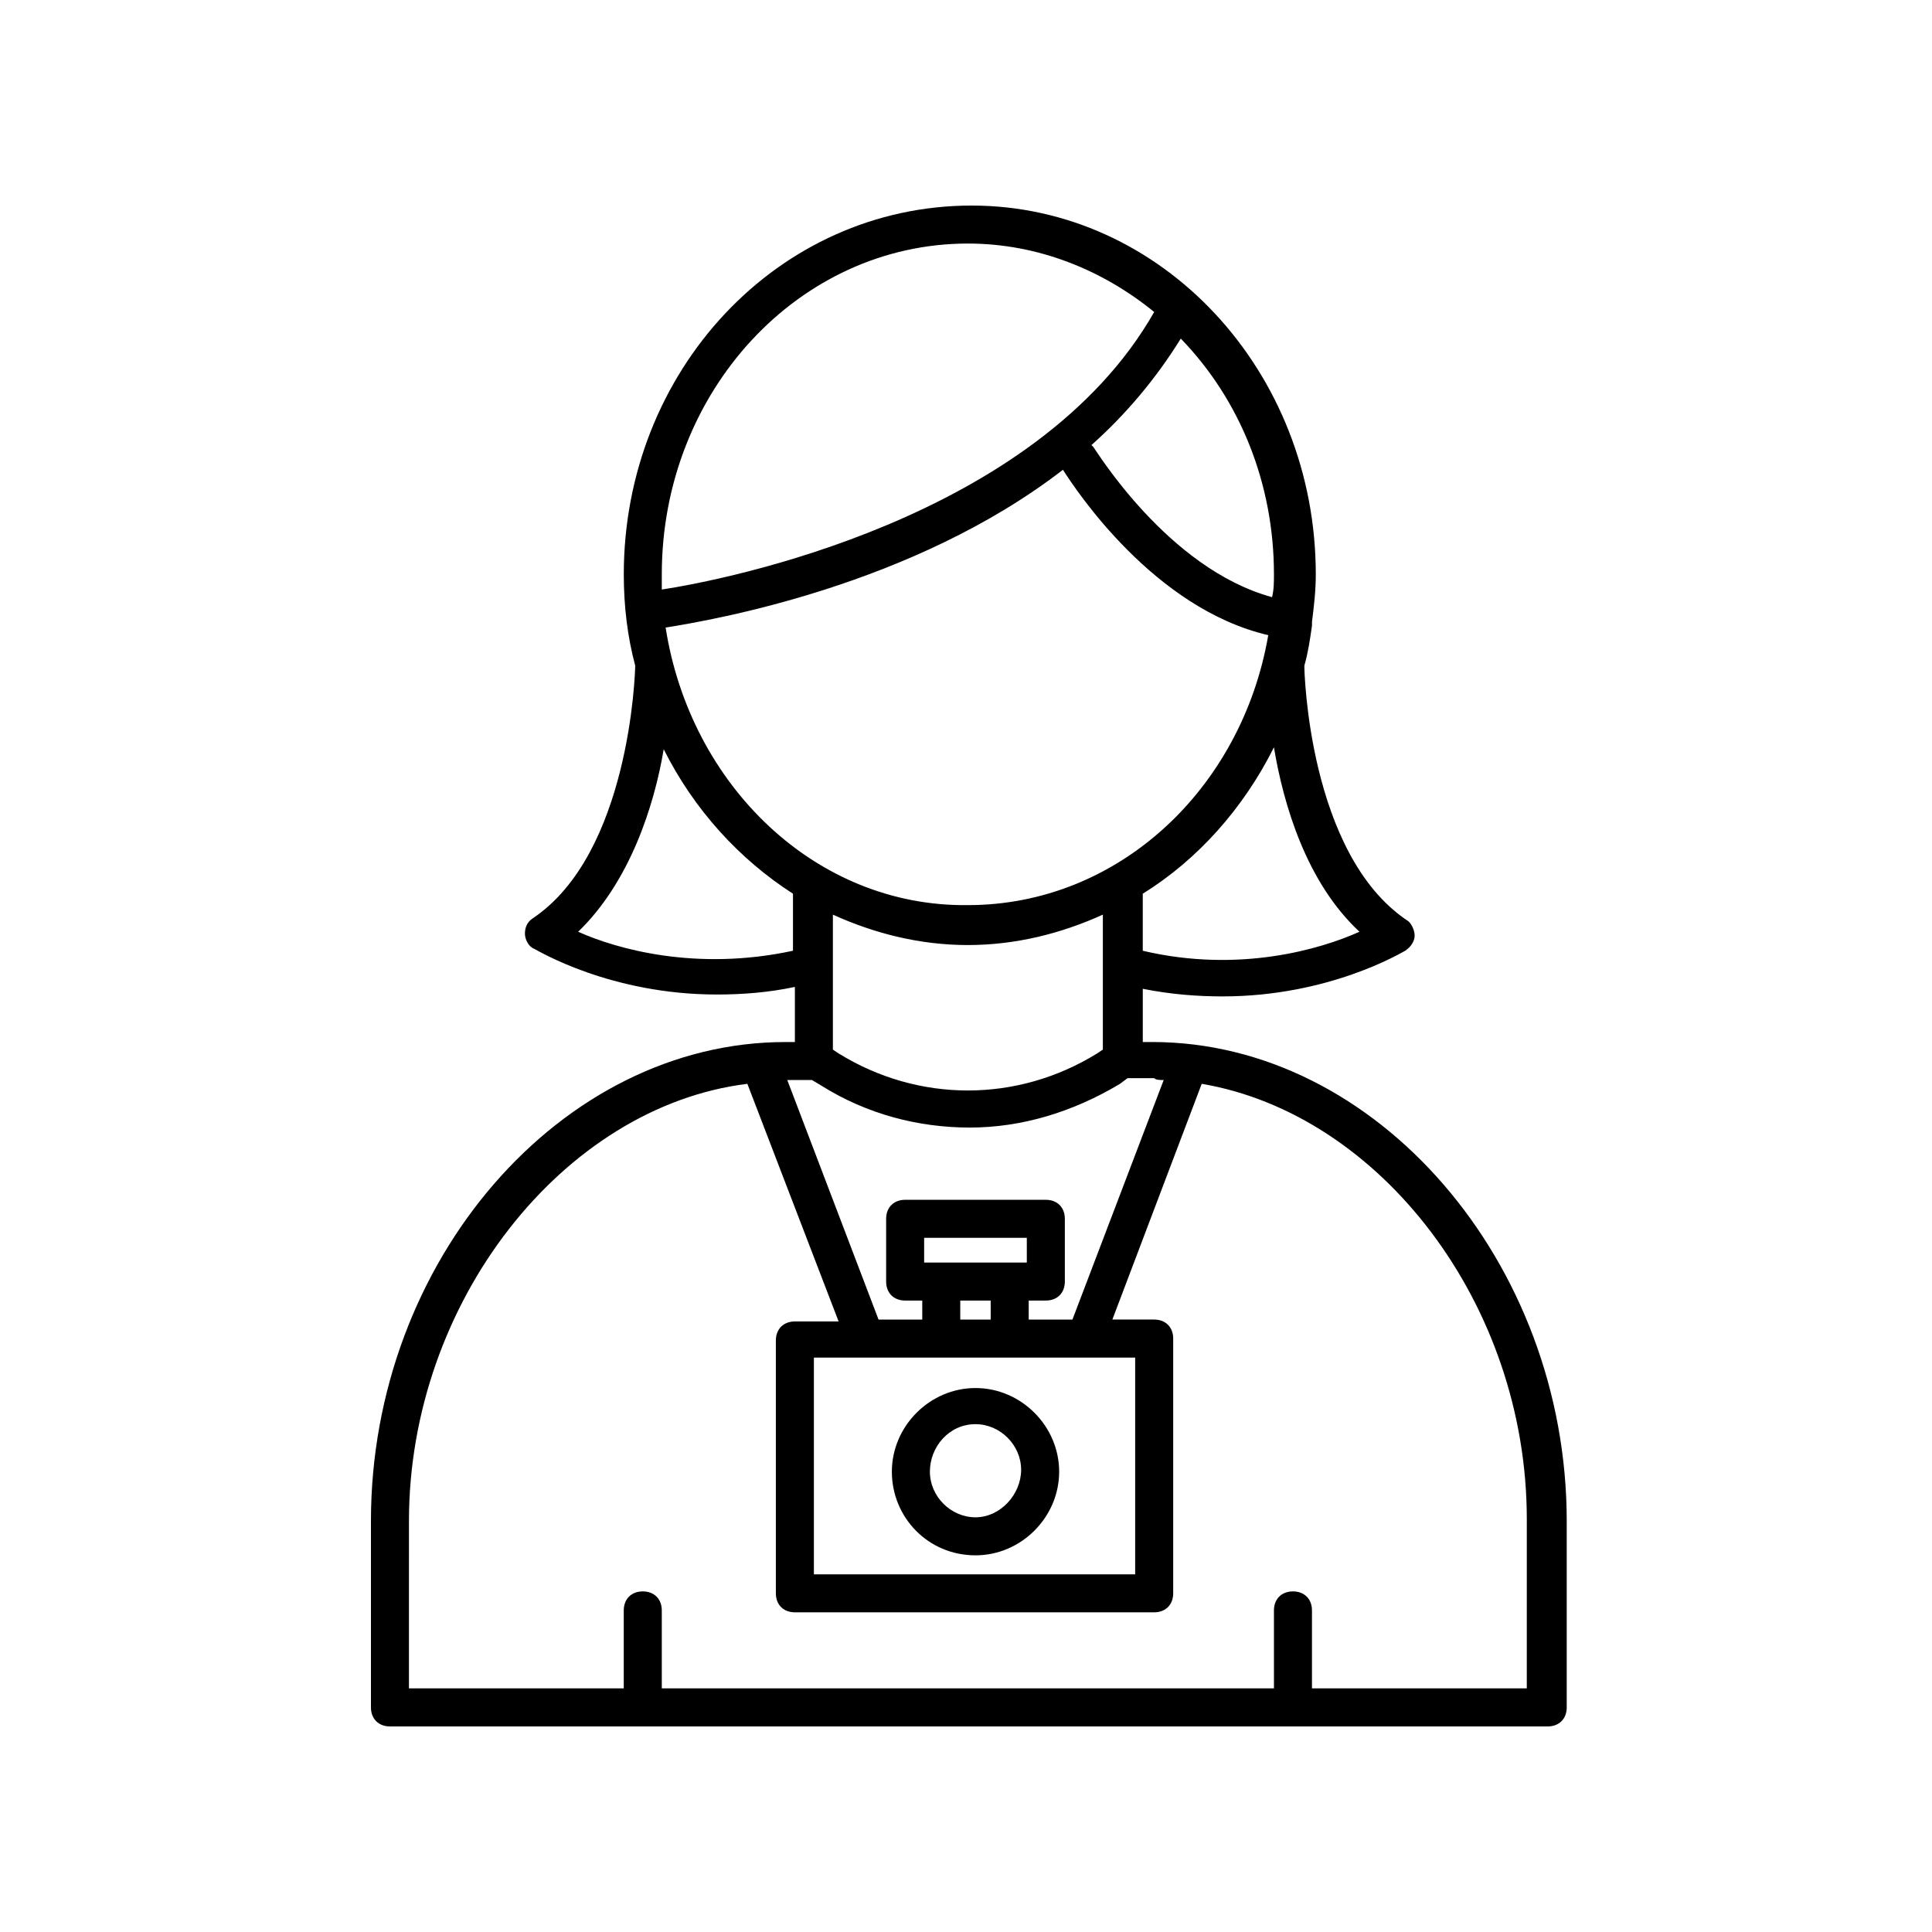 <?xml version="1.0" encoding="UTF-8"?>
<!-- Uploaded to: ICON Repo, www.iconrepo.com, Generator: ICON Repo Mixer Tools -->
<svg fill="#000000" width="800px" height="800px" version="1.1" viewBox="144 144 512 512" xmlns="http://www.w3.org/2000/svg">
 <g>
  <path d="m247.34 601.52h306.82c3.023 0 5.039-2.016 5.039-5.039v-49.375c0-68.52-50.383-126.96-109.83-126.96h-2.519v-14.105c7.559 1.512 14.609 2.016 21.16 2.016 28.215 0 47.359-11.586 48.367-12.09 1.512-1.008 2.519-2.519 2.519-4.031s-1.008-3.527-2.016-4.031c-26.199-17.633-27.207-66.504-27.207-67.008v-0.504c1.008-3.527 1.512-7.055 2.016-10.578v-0.504-0.504c0.504-4.031 1.008-8.062 1.008-12.594 0-53.906-40.809-97.738-91.191-97.738-51.387 0-92.195 43.828-92.195 97.738 0 8.566 1.008 16.625 3.023 24.184 0 2.016-1.512 49.879-27.207 67.008-1.512 1.008-2.016 2.519-2.016 4.031s1.008 3.527 2.519 4.031c1.008 0.504 20.152 12.09 48.367 12.09 6.551 0 13.602-0.504 20.656-2.016v14.609h-2.519c-59.449 0-109.83 57.938-109.83 126.96v49.371c0 3.023 2.016 5.039 5.039 5.039zm205.05-171.3-24.184 63.48h-11.586v-5.039h4.535c3.023 0 5.039-2.016 5.039-5.039v-16.625c0-3.023-2.016-5.039-5.039-5.039h-37.281c-3.023 0-5.039 2.016-5.039 5.039v16.625c0 3.023 2.016 5.039 5.039 5.039h4.535v5.039h-11.586l-24.188-63.48h6.551l2.519 1.512c12.09 7.559 25.695 11.082 39.297 11.082 13.602 0 27.207-4.031 39.801-11.586l2.016-1.512h7.055c0.5 0.504 1.508 0.504 2.516 0.504zm-7.559 73.559v57.434h-85.141v-57.434zm-28.715-25.191h-27.207v-6.551h27.207zm-9.574 10.074v5.039h-8.062v-5.039zm-86.148-178.35c12.594-2.016 65.496-11.082 105.3-41.816 3.527 5.543 24.184 36.777 54.41 43.832-7.055 40.809-39.801 71.539-79.602 71.539-40.305 0.504-73.559-31.738-80.105-73.555zm80.105 84.137c12.594 0 24.688-3.023 35.77-8.062v35.77l-1.512 1.008c-21.16 13.098-47.359 13.098-68.52 0l-1.512-1.004v-35.77c11.086 5.035 23.176 8.059 35.773 8.059zm103.78-3.527c-10.078 4.535-31.738 11.082-57.434 5.039v-15.113c14.609-9.07 26.703-22.672 34.762-38.793 2.519 15.113 8.566 35.77 22.672 48.867zm-22.668-94.715c0 2.016 0 4.031-0.504 6.047-27.711-7.559-46.855-39.297-47.359-39.801 0 0-0.504-0.504-0.504-0.504 9.07-8.062 17.129-17.633 23.68-28.215 15.617 16.121 24.688 38.289 24.688 62.473zm-81.113-87.664c18.641 0 35.77 7.055 49.375 18.137-31.234 54.914-113.86 71.039-130.49 73.555v-4.031c0-48.363 36.273-87.66 81.113-87.66zm-103.28 182.38c13.602-13.098 20.152-33.25 22.672-48.367 8.062 16.121 20.152 29.223 34.258 38.289v15.113c-25.695 5.547-46.855-0.5-56.93-5.035zm-44.84 156.18c0-57.938 40.809-109.83 89.68-115.88l24.184 62.977h-11.59c-3.023 0-5.039 2.016-5.039 5.039v67.004c0 3.023 2.016 5.039 5.039 5.039h95.219c3.023 0 5.039-2.016 5.039-5.039v-67.508c0-3.023-2.016-5.039-5.039-5.039h-11.082l23.68-62.473c47.359 8.062 86.152 58.441 86.152 115.37l-0.004 44.84h-56.93v-20.656c0-3.023-2.016-5.039-5.039-5.039-3.023 0-5.039 2.016-5.039 5.039l0.004 20.656h-162.23v-20.656c0-3.023-2.016-5.039-5.039-5.039-3.023 0-5.039 2.016-5.039 5.039v20.656h-56.93z"/>
  <path d="m402.52 556.18c12.09 0 22.168-10.078 22.168-22.168 0-12.09-10.078-22.168-22.168-22.168s-22.168 10.078-22.168 22.168c0.004 12.09 9.574 22.168 22.168 22.168zm0-34.762c6.551 0 12.09 5.543 12.09 12.09 0.004 6.551-5.539 12.594-12.09 12.594s-12.09-5.543-12.09-12.09c0-6.551 5.039-12.594 12.09-12.594z"/>
 </g>
</svg>
